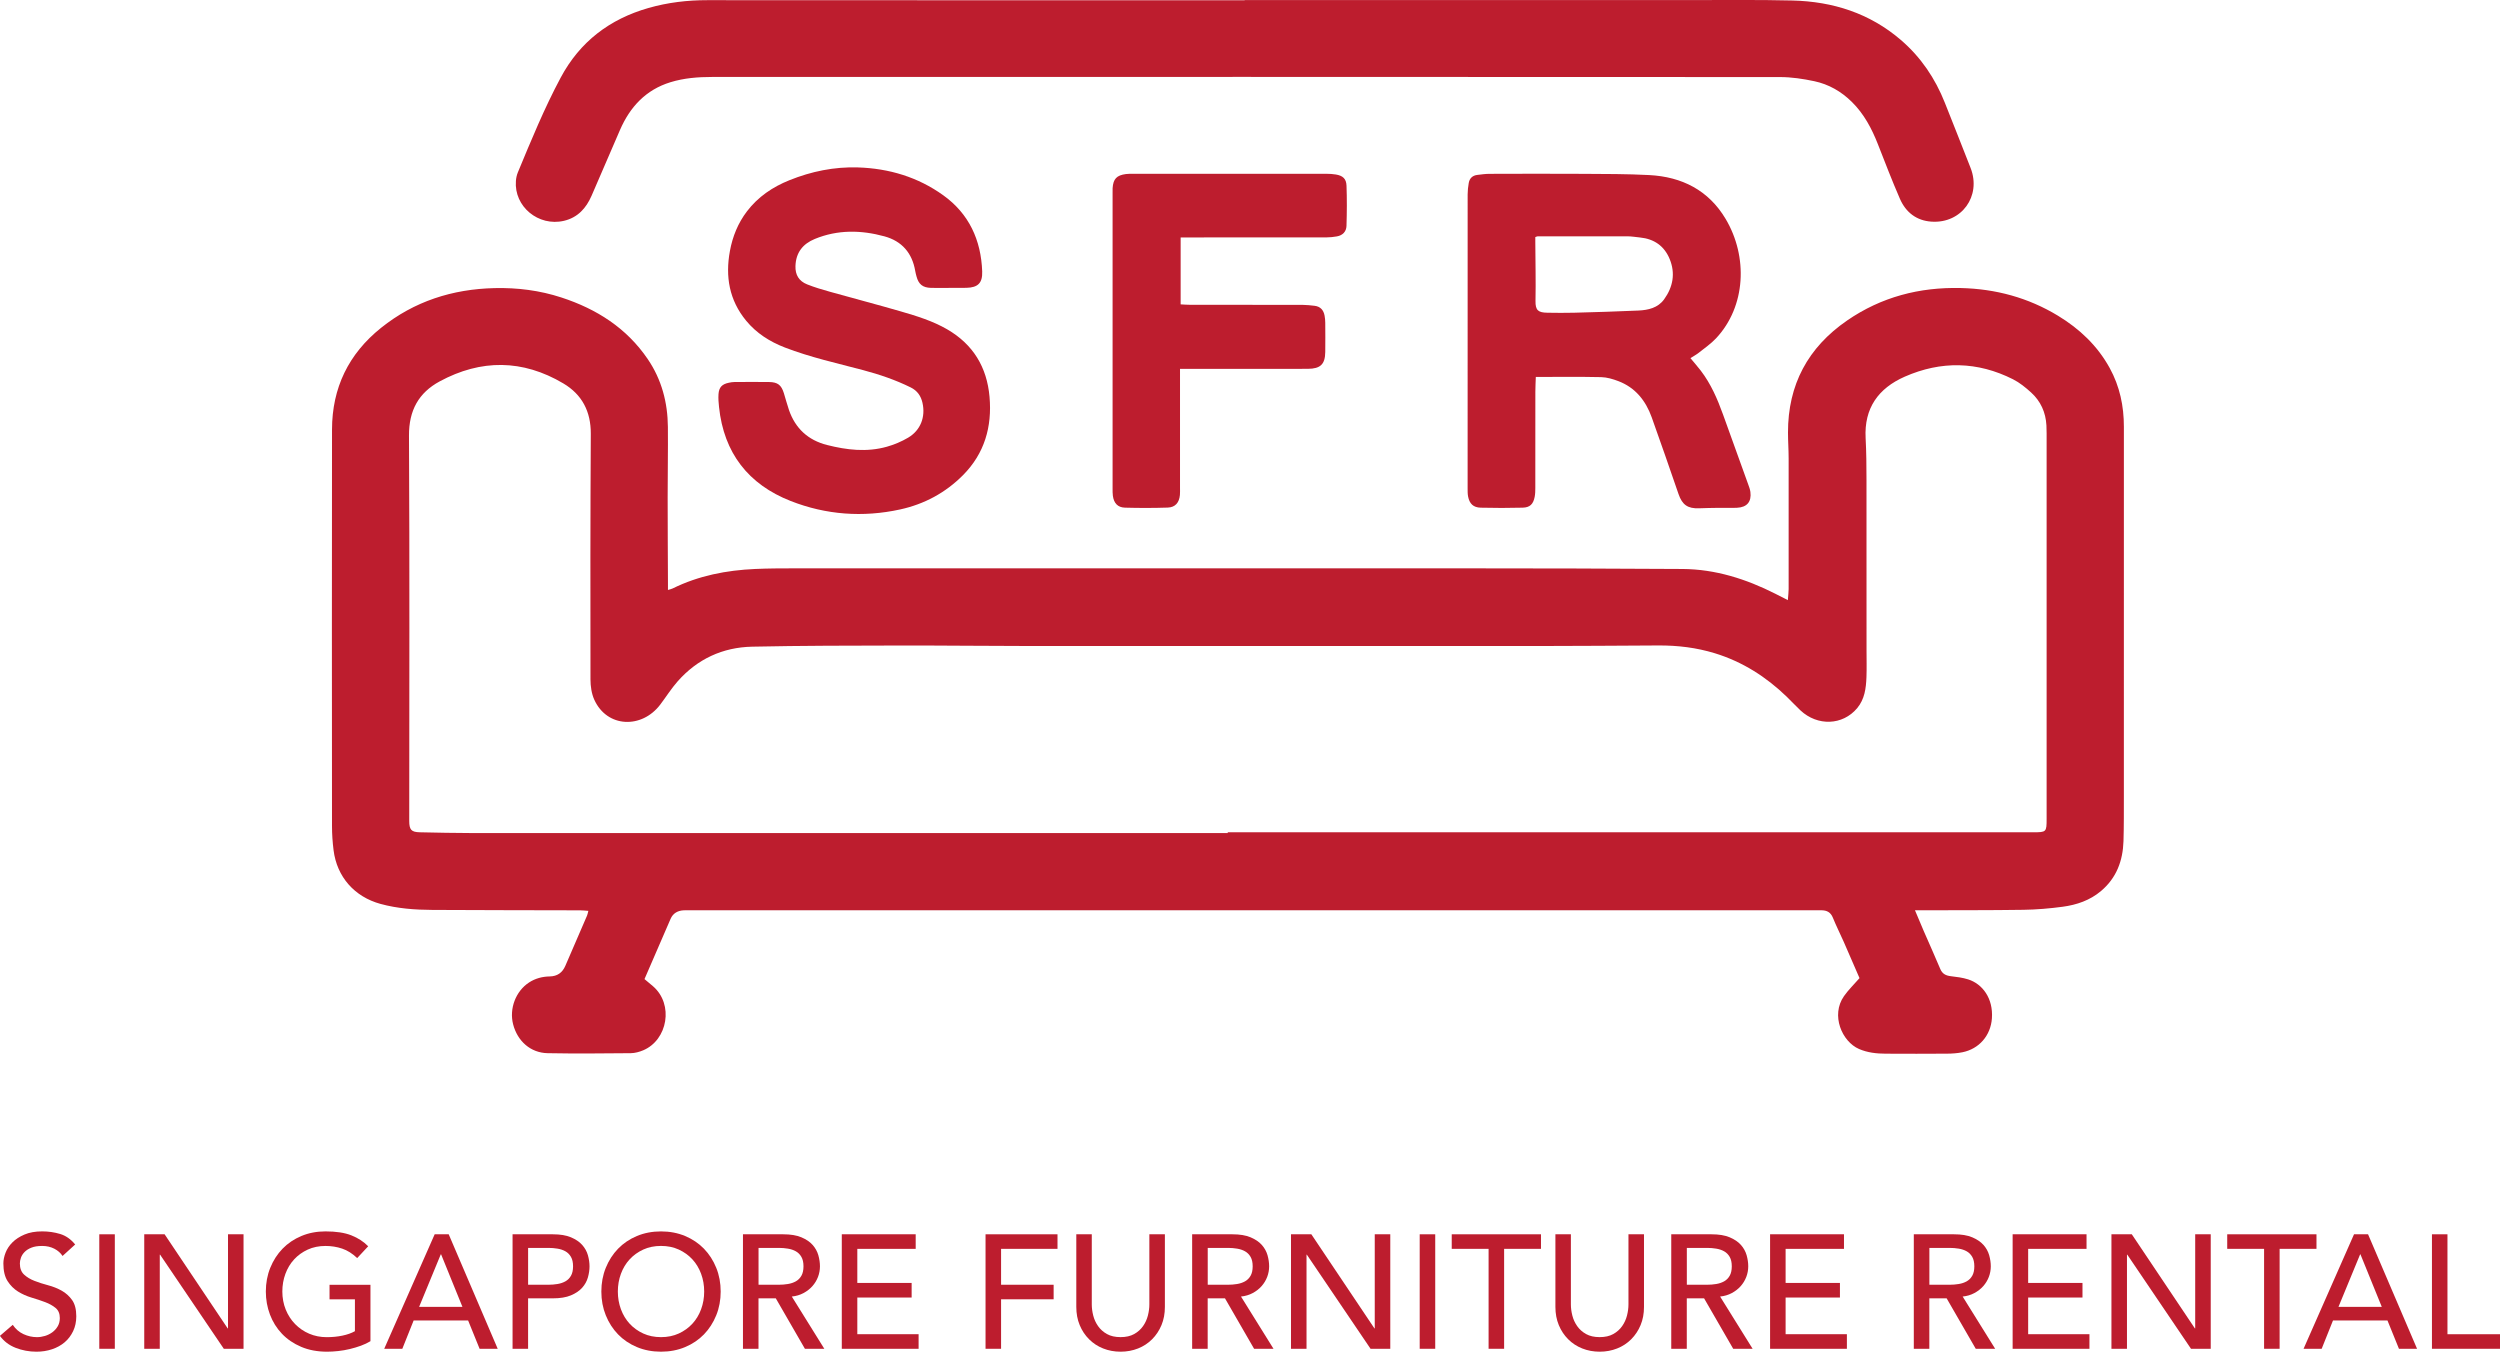 <svg xmlns="http://www.w3.org/2000/svg" id="Layer_2" data-name="Layer 2" viewBox="0 0 1709.64 924.36" width="1709.64" height="924.36"><defs><style>      .cls-1 {        fill: #bd1d2e;        stroke-width: 0px;      }    </style></defs><g id="Layer_1-2" data-name="Layer 1"><g><g><path class="cls-1" d="m1222.63,410.4c.23-3.13.53-5.31.54-7.49.03-29.83.05-59.66,0-89.5,0-5.88-.44-11.76-.44-17.64-.05-32.66,13.62-58.14,40.44-76.6,23.38-16.1,49.44-22.87,77.66-22.2,23.87.56,46.17,6.57,66.58,18.97,14.69,8.92,26.89,20.43,35.29,35.68,6.92,12.57,9.74,26.05,9.73,40.28-.03,72.55-.01,145.11-.01,217.66,0,11.6.03,23.2,0,34.8-.03,10.28.06,20.56-.26,30.84-.42,13.42-4.77,25.19-15.36,34.12-7.59,6.41-16.62,9.47-26.18,10.76-8.91,1.2-17.93,1.97-26.91,2.1-23.38.35-46.76.24-70.15.32-1.09,0-2.19,0-4,0,2.15,5.1,4.08,9.76,6.08,14.38,3.73,8.59,7.61,17.13,11.23,25.77,1.42,3.38,3.85,4.53,7.24,4.93,3.98.47,8.03.97,11.83,2.18,9.81,3.12,17.19,12.97,16.24,26.63-.83,11.81-8.78,20.91-20.16,23.2-3.4.68-6.94.94-10.41.96-13.99.1-27.99.1-41.99.02-6.27-.03-12.41-.66-18.32-3.22-11.67-5.06-19.42-23.08-10.3-36.12,3.02-4.31,6.89-8.03,10.64-12.34-3.46-7.98-7.08-16.41-10.78-24.8-2.45-5.55-5.19-10.96-7.47-16.58-1.48-3.65-4.06-4.97-7.68-5.01-1.1-.01-2.21,0-3.31,0-256.89,0-513.77,0-770.66,0-1.47,0-2.95-.07-4.42.03-3.99.26-7.08,2.06-8.71,5.77-5.96,13.63-11.83,27.29-17.87,41.25,1.95,1.64,3.92,3.25,5.84,4.91,14.34,12.43,9.97,36.72-6.7,43.78-2.66,1.12-5.67,1.95-8.53,1.98-18.96.17-37.92.37-56.87,0-11.66-.23-20.63-8.26-23.59-19.78-2.74-10.68,1.8-22.64,10.91-28.57,4.28-2.79,9.04-4.04,14.11-4.13,5.18-.09,8.67-2.54,10.7-7.25,4.95-11.48,9.93-22.94,14.87-34.41.35-.81.47-1.71.87-3.19-2.11-.14-3.85-.36-5.58-.36-33.7-.09-67.39-.09-101.09-.28-11.96-.07-23.86-.93-35.51-4.12-17.71-4.86-29.77-18.41-32.06-36.7-.68-5.46-1.07-10.99-1.07-16.49-.06-90.42-.14-180.83.01-271.25.05-28.38,11.27-51.67,33.56-69.51,22.71-18.17,48.8-26.49,77.65-27.16,15.61-.36,30.85,1.58,45.67,6.42,24.06,7.86,44.55,20.83,59.04,42.14,9.52,13.99,13.62,29.65,13.77,46.37.15,16.02-.17,32.03-.16,48.05,0,19.88.13,39.77.21,59.65,0,1.09,0,2.18,0,3.8,1.35-.43,2.34-.6,3.2-1.03,17.8-8.78,36.83-12.46,56.48-13.33,8.82-.39,17.66-.43,26.49-.43,153.4-.02,306.79-.05,460.19,0,49.16.02,98.32.12,147.48.44,22.52.15,43.44,6.84,63.39,16.91,2.61,1.32,5.21,2.65,8.61,4.38Zm-383.04,159.29c0-.18,0-.35,0-.53,183.59,0,367.18,0,550.77,0,9.1,0,9.23-.15,9.23-9.25,0-87.84,0-175.68,0-263.52,0-1.84-.03-3.68-.13-5.52-.49-8.87-3.93-16.5-10.45-22.44-3.77-3.43-7.88-6.78-12.4-9.06-24.32-12.26-49.18-12.71-74.03-1.79-18.07,7.95-27.86,21.55-26.76,42.03.51,9.54.58,19.11.59,28.67.06,38.86.03,77.71.03,116.57,0,6.08.18,12.16-.05,18.23-.29,7.59-1.22,15.08-6.39,21.24-9.87,11.75-27.03,12.43-38.76,1.47-3.22-3.01-6.2-6.29-9.38-9.35-14.11-13.61-30.22-23.89-49.08-29.69-12.61-3.88-25.49-5.42-38.62-5.35-27.98.14-55.97.38-83.95.39-114.36.04-228.72.05-343.08,0-30.56-.01-61.12-.4-91.68-.35-33.69.06-67.38.08-101.05.79-20.21.42-37.52,8.45-51.01,23.74-4.36,4.94-7.89,10.6-11.88,15.87-12.62,16.66-36.35,15.9-45.08-3.29-1.91-4.19-2.62-9.26-2.63-13.93-.1-55.98-.11-111.96.22-167.93.09-15.29-5.99-26.92-18.83-34.52-27.77-16.46-56.24-16.64-84.51-1.36-14.4,7.79-21.08,19.88-20.99,37.06.47,87.84.19,175.68.17,263.52,0,6.06,1.42,7.65,7.31,7.77,11.78.23,23.55.53,35.33.53,172.37.03,344.73.02,517.1.02Z"></path><path class="cls-1" d="m851.18.05c101.66,0,203.32-.01,304.97,0,23.2,0,46.42-.27,69.61.3,27.62.68,52.82,8.65,74.16,26.98,13.69,11.77,23.46,26.25,30.08,42.95,5.89,14.87,11.82,29.72,17.62,44.62,7.48,19.21-6.19,38.03-26.71,36.68-10.37-.68-17.61-6.4-21.64-15.64-5.37-12.29-10.15-24.84-15.06-37.33-4.21-10.71-9.46-20.67-17.78-28.89-7.29-7.2-15.86-12.1-25.72-14.19-7.68-1.63-15.62-2.83-23.45-2.83-243.46-.14-486.93-.13-730.39-.07-9.57,0-19.14.75-28.36,3.59-16.83,5.18-27.64,16.85-34.5,32.61-6.53,14.99-12.93,30.05-19.46,45.04-3.7,8.5-9.47,14.92-18.86,17.13-17.47,4.11-34.24-9.81-32.88-27.26.15-1.98.58-4.04,1.34-5.87,9.09-21.9,18.08-43.84,29.28-64.78,13.13-24.58,33.47-40.03,60.06-47.64C456.65,1.7,470.05.1,483.78.11c122.47.1,244.94.06,367.4.06V.05Z"></path><path class="cls-1" d="m1156.01,244.9c2.47,2.98,4.88,5.71,7.09,8.59,6.9,9.01,11.34,19.3,15.17,29.88,5.76,15.89,11.48,31.8,17.19,47.71.62,1.72,1.31,3.47,1.55,5.27.9,6.73-2.29,10.57-9.15,10.89-4.23.2-8.47,0-12.7.05-4.42.05-8.83.13-13.24.3-7.74.29-11.5-2.34-14.04-9.7-6.07-17.53-12.07-35.09-18.36-52.54-4.09-11.35-11.17-20.3-22.8-24.72-3.74-1.42-7.8-2.64-11.75-2.73-14.7-.32-29.41-.13-44.7-.13-.11,3.4-.31,6.84-.31,10.28-.03,21.91,0,43.83-.03,65.74,0,2.01-.05,4.07-.44,6.03-.98,4.95-3.21,7.21-8.2,7.35-9.56.25-19.13.25-28.69.01-5.09-.13-7.7-2.71-8.65-7.7-.34-1.79-.31-3.66-.31-5.5-.01-67.03-.02-134.07.02-201.1,0-2.55.31-5.13.73-7.65.54-3.27,2.57-5.24,5.92-5.62,2.73-.31,5.48-.73,8.22-.73,21.36-.06,42.73-.13,64.09,0,15.08.09,30.19.05,45.24.84,22.32,1.18,40.55,10.35,52.24,30.01,15.37,25.85,13.86,59.81-6.54,81.6-3.48,3.72-7.79,6.68-11.81,9.87-1.71,1.35-3.67,2.39-5.73,3.71Zm-106.08-82.78c0,1.24,0,2.33,0,3.41.07,13.42.39,26.84.13,40.25-.13,6.55,1.98,7.98,8.13,8.08,6.07.09,12.14.16,18.2,0,14.68-.4,29.37-.82,44.04-1.49,6.73-.31,13.36-1.81,17.58-7.66,6.07-8.42,7.85-17.76,3.79-27.6-3.69-8.95-10.65-13.74-20.26-14.7-2.92-.29-5.84-.8-8.76-.81-20.39-.06-40.79-.02-61.19,0-.33,0-.67.2-1.68.52Z"></path><path class="cls-1" d="m648.71,196.89c-4.05,0-8.1.1-12.14-.03-5.59-.17-8.39-2.48-9.81-7.82-.33-1.24-.67-2.48-.88-3.75-2.09-12.29-9.13-20.41-21.07-23.67-15.97-4.36-31.96-4.64-47.58,1.78-8.21,3.38-12.93,9.29-13.25,18.51-.22,6.17,2.5,10.37,7.95,12.55,5.1,2.04,10.42,3.6,15.72,5.09,16.1,4.52,32.28,8.73,48.33,13.4,10.93,3.18,21.85,6.52,31.8,12.29,17.75,10.3,27.14,25.89,28.92,46.16,1.8,20.48-3.44,38.74-18.15,53.55-11.95,12.03-26.47,19.83-42.99,23.44-25.45,5.56-50.67,3.71-74.81-5.76-29-11.37-45.76-32.91-49.04-64.28-.31-2.92-.56-5.89-.36-8.8.33-4.73,2.41-6.84,7.07-7.81,1.25-.26,2.54-.48,3.82-.49,7.92-.04,15.84-.12,23.75,0,5.86.1,8.31,2.05,10.05,7.58,1.21,3.85,2.19,7.78,3.51,11.59,4.38,12.6,13.07,20.6,26.02,23.89,13.53,3.44,27.19,5.04,40.86,1.2,5.06-1.42,10.09-3.54,14.61-6.21,8.5-5.03,11.98-14.14,9.8-23.82-1.06-4.71-3.54-8.31-8.06-10.54-10.43-5.15-21.36-8.86-32.58-11.84-17.93-4.76-36.09-8.75-53.46-15.45-10.28-3.97-19.41-9.74-26.48-18.32-11.58-14.05-14.34-30.25-11.1-47.74,1.83-9.88,5.52-19.03,11.67-27.09,7.58-9.94,17.56-16.65,29-21.25,15-6.04,30.6-9.26,46.83-8.75,21.29.66,41.05,6.6,58.37,19.03,17.63,12.65,25.86,30.61,26.64,52.06.29,7.94-2.91,11.07-10.8,11.24-4.05.09-8.1.02-12.14.01Z"></path><path class="cls-1" d="m807.39,162.39v45.76c2.24.1,4.37.29,6.5.29,25.6.02,51.19,0,76.79.04,2.74,0,5.5.33,8.23.63,4.02.45,6.22,2.92,6.92,6.76.3,1.62.45,3.29.46,4.93.05,6.63.08,13.26,0,19.89-.1,8.37-3.25,11.49-11.93,11.53-17.86.08-35.73.03-53.59.03-11.02,0-22.04,0-33.81,0,0,2.28,0,4.22,0,6.17,0,25.04,0,50.09,0,75.13,0,1.66.08,3.32-.07,4.97-.48,5.22-3.19,8.42-8.33,8.59-9.74.32-19.5.32-29.24.05-4.95-.14-7.58-3.06-8.27-8.04-.23-1.63-.2-3.3-.2-4.96,0-67.4,0-134.8,0-202.2,0-1.1-.05-2.21.02-3.31.43-6.31,2.75-8.79,9.11-9.63,1.63-.21,3.3-.18,4.96-.19,44.01,0,88.02-.01,132.04.01,2.2,0,4.42.13,6.58.49,4.7.8,7.08,2.84,7.26,7.6.35,9.18.27,18.38-.01,27.56-.12,3.83-2.58,6.46-6.52,7.16-2.34.41-4.74.69-7.11.69-30.94.04-61.87.03-92.81.03h-6.97Z"></path></g><g><path class="cls-1" d="m8.74,906.01c1.92,2.87,4.37,4.99,7.35,6.36,2.98,1.36,6.06,2.05,9.23,2.05,1.77,0,3.57-.28,5.42-.83,1.84-.55,3.52-1.38,5.03-2.49,1.51-1.1,2.75-2.47,3.7-4.09.96-1.62,1.44-3.5,1.44-5.64,0-3.02-.96-5.32-2.88-6.91-1.92-1.58-4.3-2.91-7.13-3.98-2.84-1.07-5.93-2.1-9.29-3.1-3.35-1-6.45-2.38-9.29-4.15-2.84-1.77-5.22-4.15-7.13-7.13-1.92-2.98-2.88-7.02-2.88-12.11,0-2.28.5-4.72,1.49-7.3,1-2.58,2.56-4.94,4.7-7.08s4.88-3.93,8.24-5.36c3.35-1.44,7.39-2.16,12.11-2.16,4.27,0,8.37.59,12.28,1.77,3.91,1.18,7.33,3.58,10.28,7.19l-8.63,7.85c-1.33-2.06-3.21-3.72-5.64-4.97-2.43-1.25-5.2-1.88-8.29-1.88s-5.4.39-7.35,1.16c-1.95.77-3.52,1.77-4.7,2.99-1.18,1.22-2.01,2.52-2.49,3.93s-.72,2.69-.72,3.87c0,3.32.96,5.86,2.87,7.63,1.92,1.77,4.29,3.21,7.13,4.31,2.84,1.11,5.93,2.1,9.29,2.99,3.35.88,6.45,2.12,9.29,3.7,2.84,1.59,5.22,3.72,7.13,6.41,1.92,2.69,2.87,6.4,2.87,11.11,0,3.76-.72,7.15-2.16,10.17-1.44,3.02-3.37,5.57-5.81,7.63-2.43,2.06-5.31,3.65-8.63,4.76-3.32,1.1-6.86,1.66-10.62,1.66-5.01,0-9.77-.89-14.26-2.65-4.5-1.77-8.07-4.5-10.73-8.18l8.74-7.52Z"></path><path class="cls-1" d="m67.9,844.08h10.62v78.29h-10.62v-78.29Z"></path><path class="cls-1" d="m98.64,844.08h13.93l43.13,64.36h.22v-64.36h10.62v78.29h-13.49l-43.57-64.36h-.22v64.36h-10.62v-78.29Z"></path><path class="cls-1" d="m253.34,878.58v38.59c-1.92,1.18-4.09,2.21-6.52,3.1-2.43.89-4.96,1.64-7.57,2.27-2.62.63-5.27,1.09-7.96,1.38-2.69.29-5.22.44-7.58.44-6.63,0-12.55-1.1-17.75-3.32-5.2-2.21-9.58-5.2-13.16-8.96s-6.3-8.13-8.18-13.1c-1.88-4.97-2.82-10.23-2.82-15.76,0-5.82,1.01-11.24,3.04-16.25,2.03-5.01,4.83-9.36,8.4-13.05,3.57-3.68,7.87-6.58,12.88-8.68,5.01-2.1,10.51-3.15,16.48-3.15,7.22,0,13.12.9,17.69,2.71,4.57,1.81,8.4,4.3,11.5,7.47l-7.52,8.07c-3.25-3.1-6.67-5.25-10.28-6.47-3.61-1.22-7.41-1.82-11.39-1.82-4.5,0-8.55.83-12.16,2.49-3.61,1.66-6.71,3.89-9.29,6.69-2.58,2.8-4.57,6.1-5.97,9.9-1.4,3.8-2.1,7.83-2.1,12.11s.77,8.53,2.32,12.33c1.55,3.8,3.68,7.1,6.41,9.9,2.73,2.8,5.93,5,9.62,6.58,3.69,1.59,7.7,2.38,12.05,2.38,3.76,0,7.31-.35,10.67-1.05,3.35-.7,6.21-1.71,8.57-3.04v-21.78h-17.36v-9.95h27.98Z"></path><path class="cls-1" d="m297.23,844.08h9.62l33.51,78.29h-12.38l-7.85-19.35h-37.26l-7.74,19.35h-12.38l34.5-78.29Zm19.02,49.65l-14.6-35.94h-.22l-14.82,35.94h29.63Z"></path><path class="cls-1" d="m350.53,844.08h27.53c5.01,0,9.14.68,12.38,2.05s5.81,3.1,7.68,5.2,3.19,4.46,3.93,7.08c.73,2.62,1.1,5.14,1.1,7.57s-.37,4.96-1.1,7.57c-.74,2.62-2.05,4.98-3.93,7.08s-4.44,3.83-7.68,5.2-7.37,2.05-12.38,2.05h-16.92v34.5h-10.62v-78.29Zm10.62,34.5h13.93c2.06,0,4.11-.17,6.14-.5s3.83-.94,5.42-1.82c1.58-.88,2.86-2.16,3.81-3.81s1.44-3.81,1.44-6.47-.48-4.81-1.44-6.47-2.23-2.93-3.81-3.81c-1.59-.89-3.39-1.49-5.42-1.82s-4.07-.5-6.14-.5h-13.93v25.21Z"></path><path class="cls-1" d="m452.04,924.36c-5.97,0-11.46-1.05-16.48-3.15-5.01-2.1-9.31-4.99-12.88-8.68-3.58-3.69-6.38-8.03-8.4-13.05-2.03-5.01-3.04-10.43-3.04-16.25s1.01-11.24,3.04-16.25c2.03-5.01,4.83-9.36,8.4-13.05,3.57-3.68,7.87-6.58,12.88-8.68,5.01-2.1,10.51-3.15,16.48-3.15s11.46,1.05,16.48,3.15c5.01,2.1,9.31,5,12.88,8.68,3.57,3.69,6.38,8.04,8.4,13.05,2.03,5.01,3.04,10.43,3.04,16.25s-1.01,11.24-3.04,16.25c-2.03,5.01-4.83,9.36-8.4,13.05-3.58,3.69-7.87,6.58-12.88,8.68-5.01,2.1-10.51,3.15-16.48,3.15Zm0-9.95c4.5,0,8.55-.83,12.16-2.49,3.61-1.66,6.71-3.89,9.29-6.69,2.58-2.8,4.57-6.1,5.97-9.9,1.4-3.8,2.1-7.83,2.1-12.11s-.7-8.31-2.1-12.11c-1.4-3.8-3.39-7.1-5.97-9.9-2.58-2.8-5.68-5.03-9.29-6.69-3.61-1.66-7.67-2.49-12.16-2.49s-8.55.83-12.16,2.49c-3.61,1.66-6.71,3.89-9.29,6.69-2.58,2.8-4.57,6.1-5.97,9.9-1.4,3.8-2.1,7.83-2.1,12.11s.7,8.31,2.1,12.11c1.4,3.8,3.39,7.1,5.97,9.9,2.58,2.8,5.68,5.03,9.29,6.69,3.61,1.66,7.67,2.49,12.16,2.49Z"></path><path class="cls-1" d="m508.11,844.08h27.53c5.01,0,9.14.68,12.38,2.05s5.81,3.1,7.68,5.2,3.19,4.46,3.93,7.08c.73,2.62,1.1,5.14,1.1,7.57s-.44,4.92-1.33,7.24c-.89,2.32-2.16,4.42-3.82,6.3-1.66,1.88-3.69,3.47-6.08,4.75-2.4,1.29-5.07,2.08-8.02,2.38l22.23,35.72h-13.27l-19.91-34.5h-11.83v34.5h-10.62v-78.29Zm10.62,34.5h13.93c2.06,0,4.11-.17,6.14-.5s3.83-.94,5.42-1.82c1.58-.88,2.86-2.16,3.81-3.81s1.44-3.81,1.44-6.47-.48-4.81-1.44-6.47-2.23-2.93-3.81-3.81c-1.59-.89-3.39-1.49-5.42-1.82s-4.07-.5-6.14-.5h-13.93v25.21Z"></path><path class="cls-1" d="m575.67,844.08h50.53v9.95h-39.92v23.33h37.15v9.95h-37.15v25.1h41.91v9.95h-52.53v-78.29Z"></path><path class="cls-1" d="m673.97,844.08h49.21v9.95h-38.59v24.55h35.94v9.95h-35.94v33.84h-10.62v-78.29Z"></path><path class="cls-1" d="m746.62,844.08v47.99c0,2.43.33,4.96.99,7.57.66,2.62,1.77,5.03,3.32,7.24,1.55,2.21,3.57,4.02,6.08,5.42,2.51,1.4,5.6,2.1,9.29,2.1s6.78-.7,9.29-2.1c2.51-1.4,4.53-3.21,6.08-5.42s2.65-4.62,3.32-7.24c.66-2.62,1-5.14,1-7.57v-47.99h10.62v49.65c0,4.57-.77,8.72-2.32,12.44-1.55,3.72-3.69,6.95-6.41,9.68s-5.93,4.83-9.62,6.3c-3.69,1.47-7.67,2.21-11.94,2.21s-8.26-.74-11.94-2.21c-3.69-1.47-6.89-3.57-9.62-6.3-2.73-2.73-4.87-5.95-6.41-9.68-1.55-3.72-2.32-7.87-2.32-12.44v-49.65h10.62Z"></path><path class="cls-1" d="m815.29,844.08h27.53c5.01,0,9.14.68,12.38,2.05s5.81,3.1,7.68,5.2,3.19,4.46,3.93,7.08c.73,2.62,1.1,5.14,1.1,7.57s-.44,4.92-1.33,7.24c-.89,2.32-2.16,4.42-3.82,6.3-1.66,1.88-3.69,3.47-6.08,4.75-2.4,1.29-5.07,2.08-8.02,2.38l22.23,35.72h-13.27l-19.91-34.5h-11.83v34.5h-10.62v-78.29Zm10.62,34.5h13.93c2.06,0,4.11-.17,6.14-.5s3.83-.94,5.42-1.82c1.58-.88,2.86-2.16,3.81-3.81s1.44-3.81,1.44-6.47-.48-4.81-1.44-6.47-2.23-2.93-3.81-3.81c-1.59-.89-3.39-1.49-5.42-1.82s-4.07-.5-6.14-.5h-13.93v25.21Z"></path><path class="cls-1" d="m882.85,844.08h13.93l43.13,64.36h.22v-64.36h10.62v78.29h-13.49l-43.57-64.36h-.22v64.36h-10.62v-78.29Z"></path><path class="cls-1" d="m970.87,844.08h10.62v78.29h-10.62v-78.29Z"></path><path class="cls-1" d="m1017.98,854.03h-25.21v-9.95h61.04v9.95h-25.21v68.34h-10.62v-68.34Z"></path><path class="cls-1" d="m1074.26,844.08v47.99c0,2.43.33,4.96.99,7.57.66,2.62,1.77,5.03,3.32,7.24,1.55,2.21,3.57,4.02,6.08,5.42,2.51,1.4,5.6,2.1,9.29,2.1s6.78-.7,9.29-2.1c2.51-1.4,4.53-3.21,6.08-5.42s2.65-4.62,3.32-7.24c.66-2.62,1-5.14,1-7.57v-47.99h10.62v49.65c0,4.57-.77,8.72-2.32,12.44-1.55,3.72-3.69,6.95-6.41,9.68s-5.93,4.83-9.62,6.3c-3.69,1.47-7.67,2.21-11.94,2.21s-8.26-.74-11.94-2.21c-3.69-1.47-6.89-3.57-9.62-6.3-2.73-2.73-4.87-5.95-6.41-9.68-1.55-3.72-2.32-7.87-2.32-12.44v-49.65h10.62Z"></path><path class="cls-1" d="m1142.93,844.08h27.53c5.01,0,9.14.68,12.38,2.05s5.81,3.1,7.68,5.2,3.19,4.46,3.93,7.08c.73,2.62,1.1,5.14,1.1,7.57s-.44,4.92-1.33,7.24c-.89,2.32-2.16,4.42-3.82,6.3-1.66,1.88-3.69,3.47-6.08,4.75-2.4,1.29-5.07,2.08-8.02,2.38l22.23,35.72h-13.27l-19.91-34.5h-11.83v34.5h-10.62v-78.29Zm10.62,34.5h13.93c2.06,0,4.11-.17,6.14-.5s3.83-.94,5.42-1.82c1.58-.88,2.86-2.16,3.81-3.81s1.44-3.81,1.44-6.47-.48-4.81-1.44-6.47-2.23-2.93-3.81-3.81c-1.59-.89-3.39-1.49-5.42-1.82s-4.07-.5-6.14-.5h-13.93v25.21Z"></path><path class="cls-1" d="m1210.49,844.08h50.53v9.95h-39.92v23.33h37.15v9.95h-37.15v25.1h41.91v9.95h-52.53v-78.29Z"></path><path class="cls-1" d="m1308.8,844.08h27.53c5.01,0,9.14.68,12.38,2.05s5.81,3.1,7.68,5.2,3.19,4.46,3.93,7.08c.73,2.62,1.1,5.14,1.1,7.57s-.44,4.92-1.33,7.24c-.89,2.32-2.16,4.42-3.82,6.3-1.66,1.88-3.69,3.47-6.08,4.75-2.4,1.29-5.07,2.08-8.02,2.38l22.23,35.72h-13.27l-19.91-34.5h-11.83v34.5h-10.62v-78.29Zm10.62,34.5h13.93c2.06,0,4.11-.17,6.14-.5s3.83-.94,5.42-1.82c1.58-.88,2.86-2.16,3.81-3.81s1.44-3.81,1.44-6.47-.48-4.81-1.44-6.47-2.23-2.93-3.81-3.81c-1.59-.89-3.39-1.49-5.42-1.82s-4.07-.5-6.14-.5h-13.93v25.21Z"></path><path class="cls-1" d="m1376.36,844.08h50.53v9.95h-39.92v23.33h37.15v9.95h-37.15v25.1h41.91v9.95h-52.53v-78.29Z"></path><path class="cls-1" d="m1443.92,844.08h13.93l43.13,64.36h.22v-64.36h10.62v78.29h-13.49l-43.57-64.36h-.22v64.36h-10.62v-78.29Z"></path><path class="cls-1" d="m1548.31,854.03h-25.21v-9.95h61.04v9.95h-25.21v68.34h-10.62v-68.34Z"></path><path class="cls-1" d="m1609.79,844.08h9.62l33.51,78.29h-12.38l-7.85-19.35h-37.26l-7.74,19.35h-12.38l34.5-78.29Zm19.02,49.65l-14.6-35.94h-.22l-14.82,35.94h29.63Z"></path><path class="cls-1" d="m1663.09,844.08h10.62v68.34h35.94v9.95h-46.55v-78.29Z"></path></g></g></g></svg>